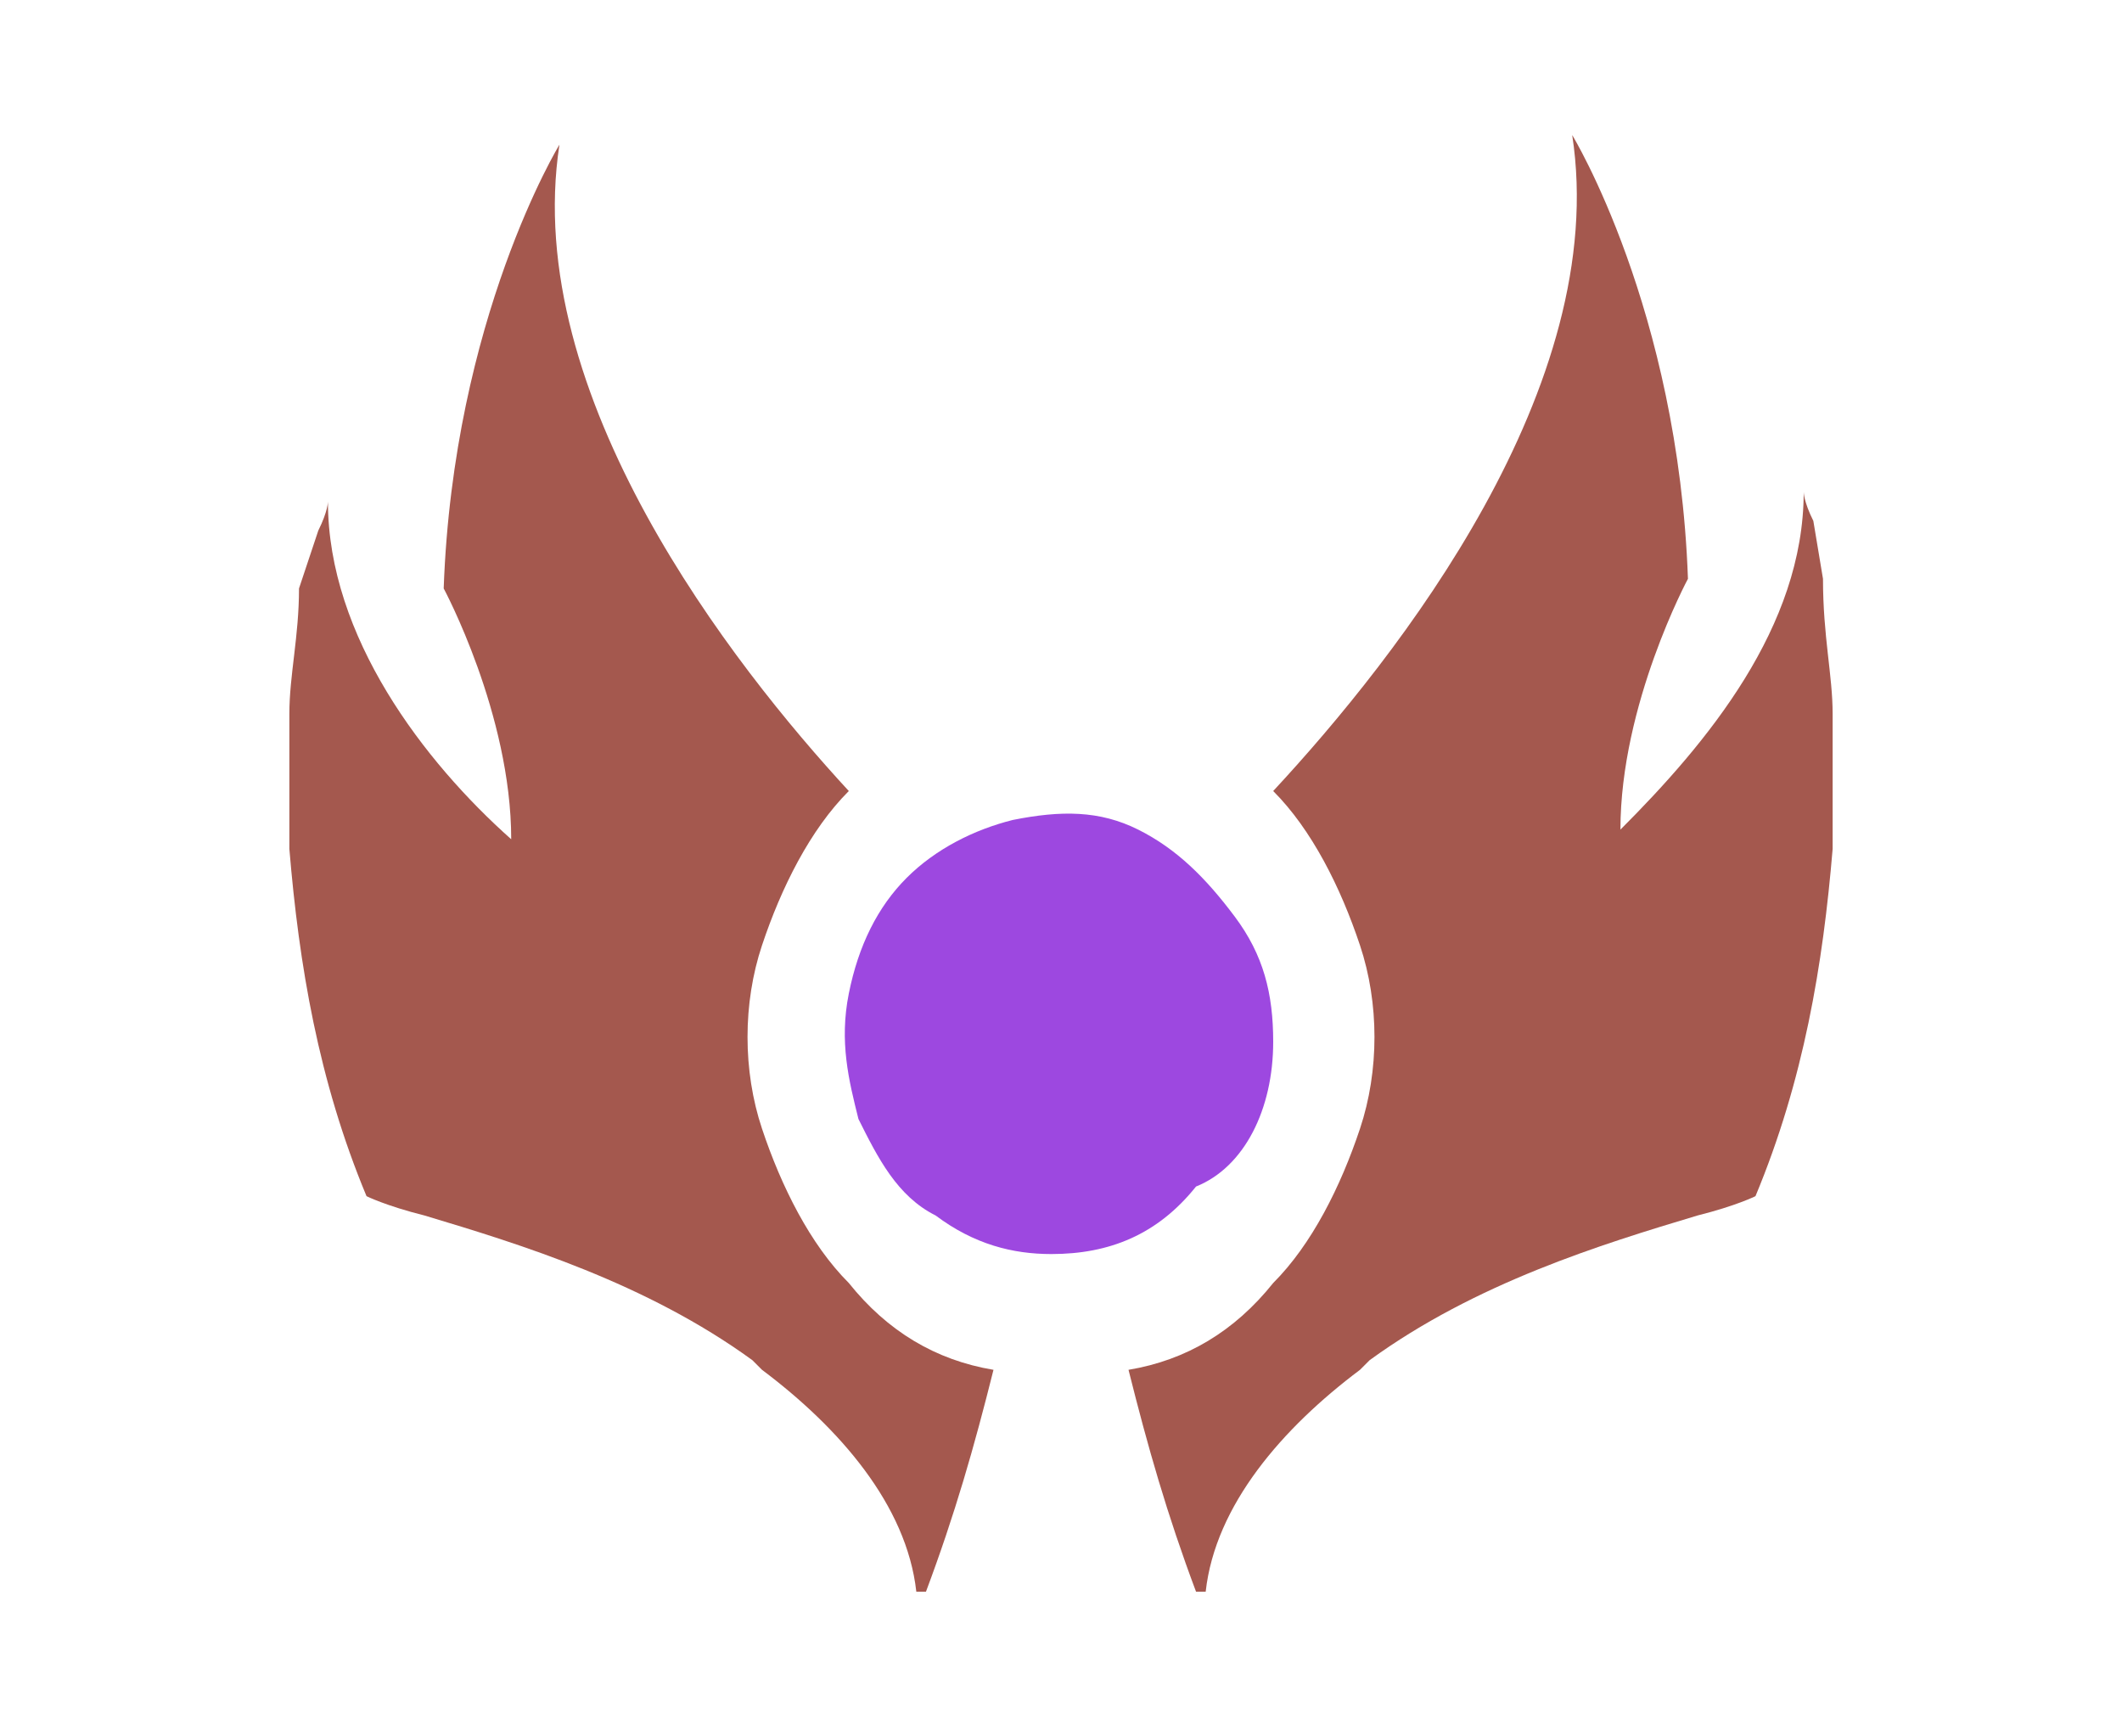 <?xml version="1.0" encoding="utf-8"?>
<!-- Generator: Adobe Illustrator 26.1.0, SVG Export Plug-In . SVG Version: 6.00 Build 0)  -->
<svg version="1.1" id="Layer_1" xmlns="http://www.w3.org/2000/svg" xmlns:xlink="http://www.w3.org/1999/xlink" x="0px" y="0px"
	 viewBox="0 0 22 18" style="enable-background:new 0 0 22 18;" xml:space="preserve">
<style type="text/css">
	.st0{display:none;}
	.st1{display:inline;fill-rule:evenodd;clip-rule:evenodd;fill:#199C49;}
	.st2{fill:#A4584E;}
	.st3{fill:#9D48E0;}
</style>
<g id="Layer_2_00000082359770697941169110000016324784976548817846_" class="st0">
	<path class="st1" d="M8.1,7.7c-0.6,0.7-0.9,1.5-0.9,2.4c0,0.6,0.1,1.2,0.4,1.7s0.7,1,1.2,1.3c0.1,0.1,0.2,0.1,0.3,0.2
		c0.2,0.4,0.4,0.7,0.5,1.2c0.1,0.4,0.1,0.9,0,1.3c-0.1-1.1-1.7-2.5-2.4-2.8c-0.7-0.4,0,1.3,0,1.3s-1-0.8-2.1-2.4c0,0,0,0,0-0.1
		c-0.7-1-1.1-1.7-2.2-2c1-0.3,2.4,0.4,2.4,0.4C5.1,8.8,3.6,7.6,3.6,7.6C2.9,6.1,2.7,4.5,2.9,2.9C3.5,5.4,6.4,6.9,8.1,7.7z
		 M14.4,10.1c0-0.9-0.3-1.7-0.9-2.4c1.7-0.8,4.7-2.3,5.3-4.8c0.2,1.6-0.1,3.2-0.7,4.7c0,0-1.5,1.2-1.8,2.6c0,0,1.4-0.8,2.4-0.4
		c-1,0.3-1.5,1-2.2,2v0.1c-1,1.6-2.2,2.4-2.2,2.4s0.7-1.7,0-1.3s-2.2,1.8-2.4,2.8c-0.1-0.4-0.1-0.9,0-1.3c0.1-0.4,0.3-0.8,0.5-1.2
		c0.1-0.1,0.2-0.1,0.3-0.2c0.5-0.3,0.9-0.8,1.2-1.3C14.3,11.3,14.4,10.7,14.4,10.1z M10.8,12.7c1.4,0,2.5-1.1,2.5-2.5
		s-1.1-2.5-2.5-2.5s-2.5,1.1-2.5,2.5C8.4,11.6,9.5,12.7,10.8,12.7z"/>
</g>
<path class="st2" d="M9.6,16.5c0.3-0.8,0.5-1.5,0.7-2.3c-0.6-0.1-1.1-0.4-1.5-0.9c-0.4-0.4-0.7-1-0.9-1.6c-0.2-0.6-0.2-1.3,0-1.9
	c0.2-0.6,0.5-1.2,0.9-1.6C7.6,6.9,5.4,4.1,5.8,1.5c0,0-1.1,1.8-1.2,4.6c0,0,0.7,1.3,0.7,2.6C4.4,7.9,3.4,6.6,3.4,5.2
	c0,0,0,0.1-0.1,0.3L3.1,6.1C3.1,6.6,3,7,3,7.4c0,0.5,0,0.9,0,1.4c0.1,1.2,0.3,2.4,0.8,3.6c0,0,0.2,0.1,0.6,0.2
	c1,0.3,2.3,0.7,3.4,1.5l0.1,0.1c0.8,0.6,1.5,1.4,1.6,2.3"/>
<path class="st3" d="M13.2,10.8c0-0.5-0.1-0.9-0.4-1.3s-0.6-0.7-1-0.9c-0.4-0.2-0.8-0.2-1.3-0.1c-0.4,0.1-0.8,0.3-1.1,0.6
	c-0.3,0.3-0.5,0.7-0.6,1.2c-0.1,0.5,0,0.9,0.1,1.3c0.2,0.4,0.4,0.8,0.8,1c0.4,0.3,0.8,0.4,1.2,0.4c0.6,0,1.1-0.2,1.5-0.7
	C12.9,12.1,13.2,11.5,13.2,10.8z"/>
<path class="st2" d="M12.4,16.5c-0.3-0.8-0.5-1.5-0.7-2.3c0.6-0.1,1.1-0.4,1.5-0.9c0.4-0.4,0.7-1,0.9-1.6c0.2-0.6,0.2-1.3,0-1.9
	c-0.2-0.6-0.5-1.2-0.9-1.6c1.3-1.4,3.5-4.2,3.1-6.8c0,0,1.1,1.8,1.2,4.6c0,0-0.7,1.3-0.7,2.6c0.9-0.9,1.9-2.1,1.9-3.5
	c0,0,0,0.1,0.1,0.3l0.1,0.6C18.9,6.6,19,7,19,7.4c0,0.5,0,0.9,0,1.4c-0.1,1.2-0.3,2.4-0.8,3.6c0,0-0.2,0.1-0.6,0.2
	c-1,0.3-2.3,0.7-3.4,1.5l-0.1,0.1c-0.8,0.6-1.5,1.4-1.6,2.3"/>
</svg>
